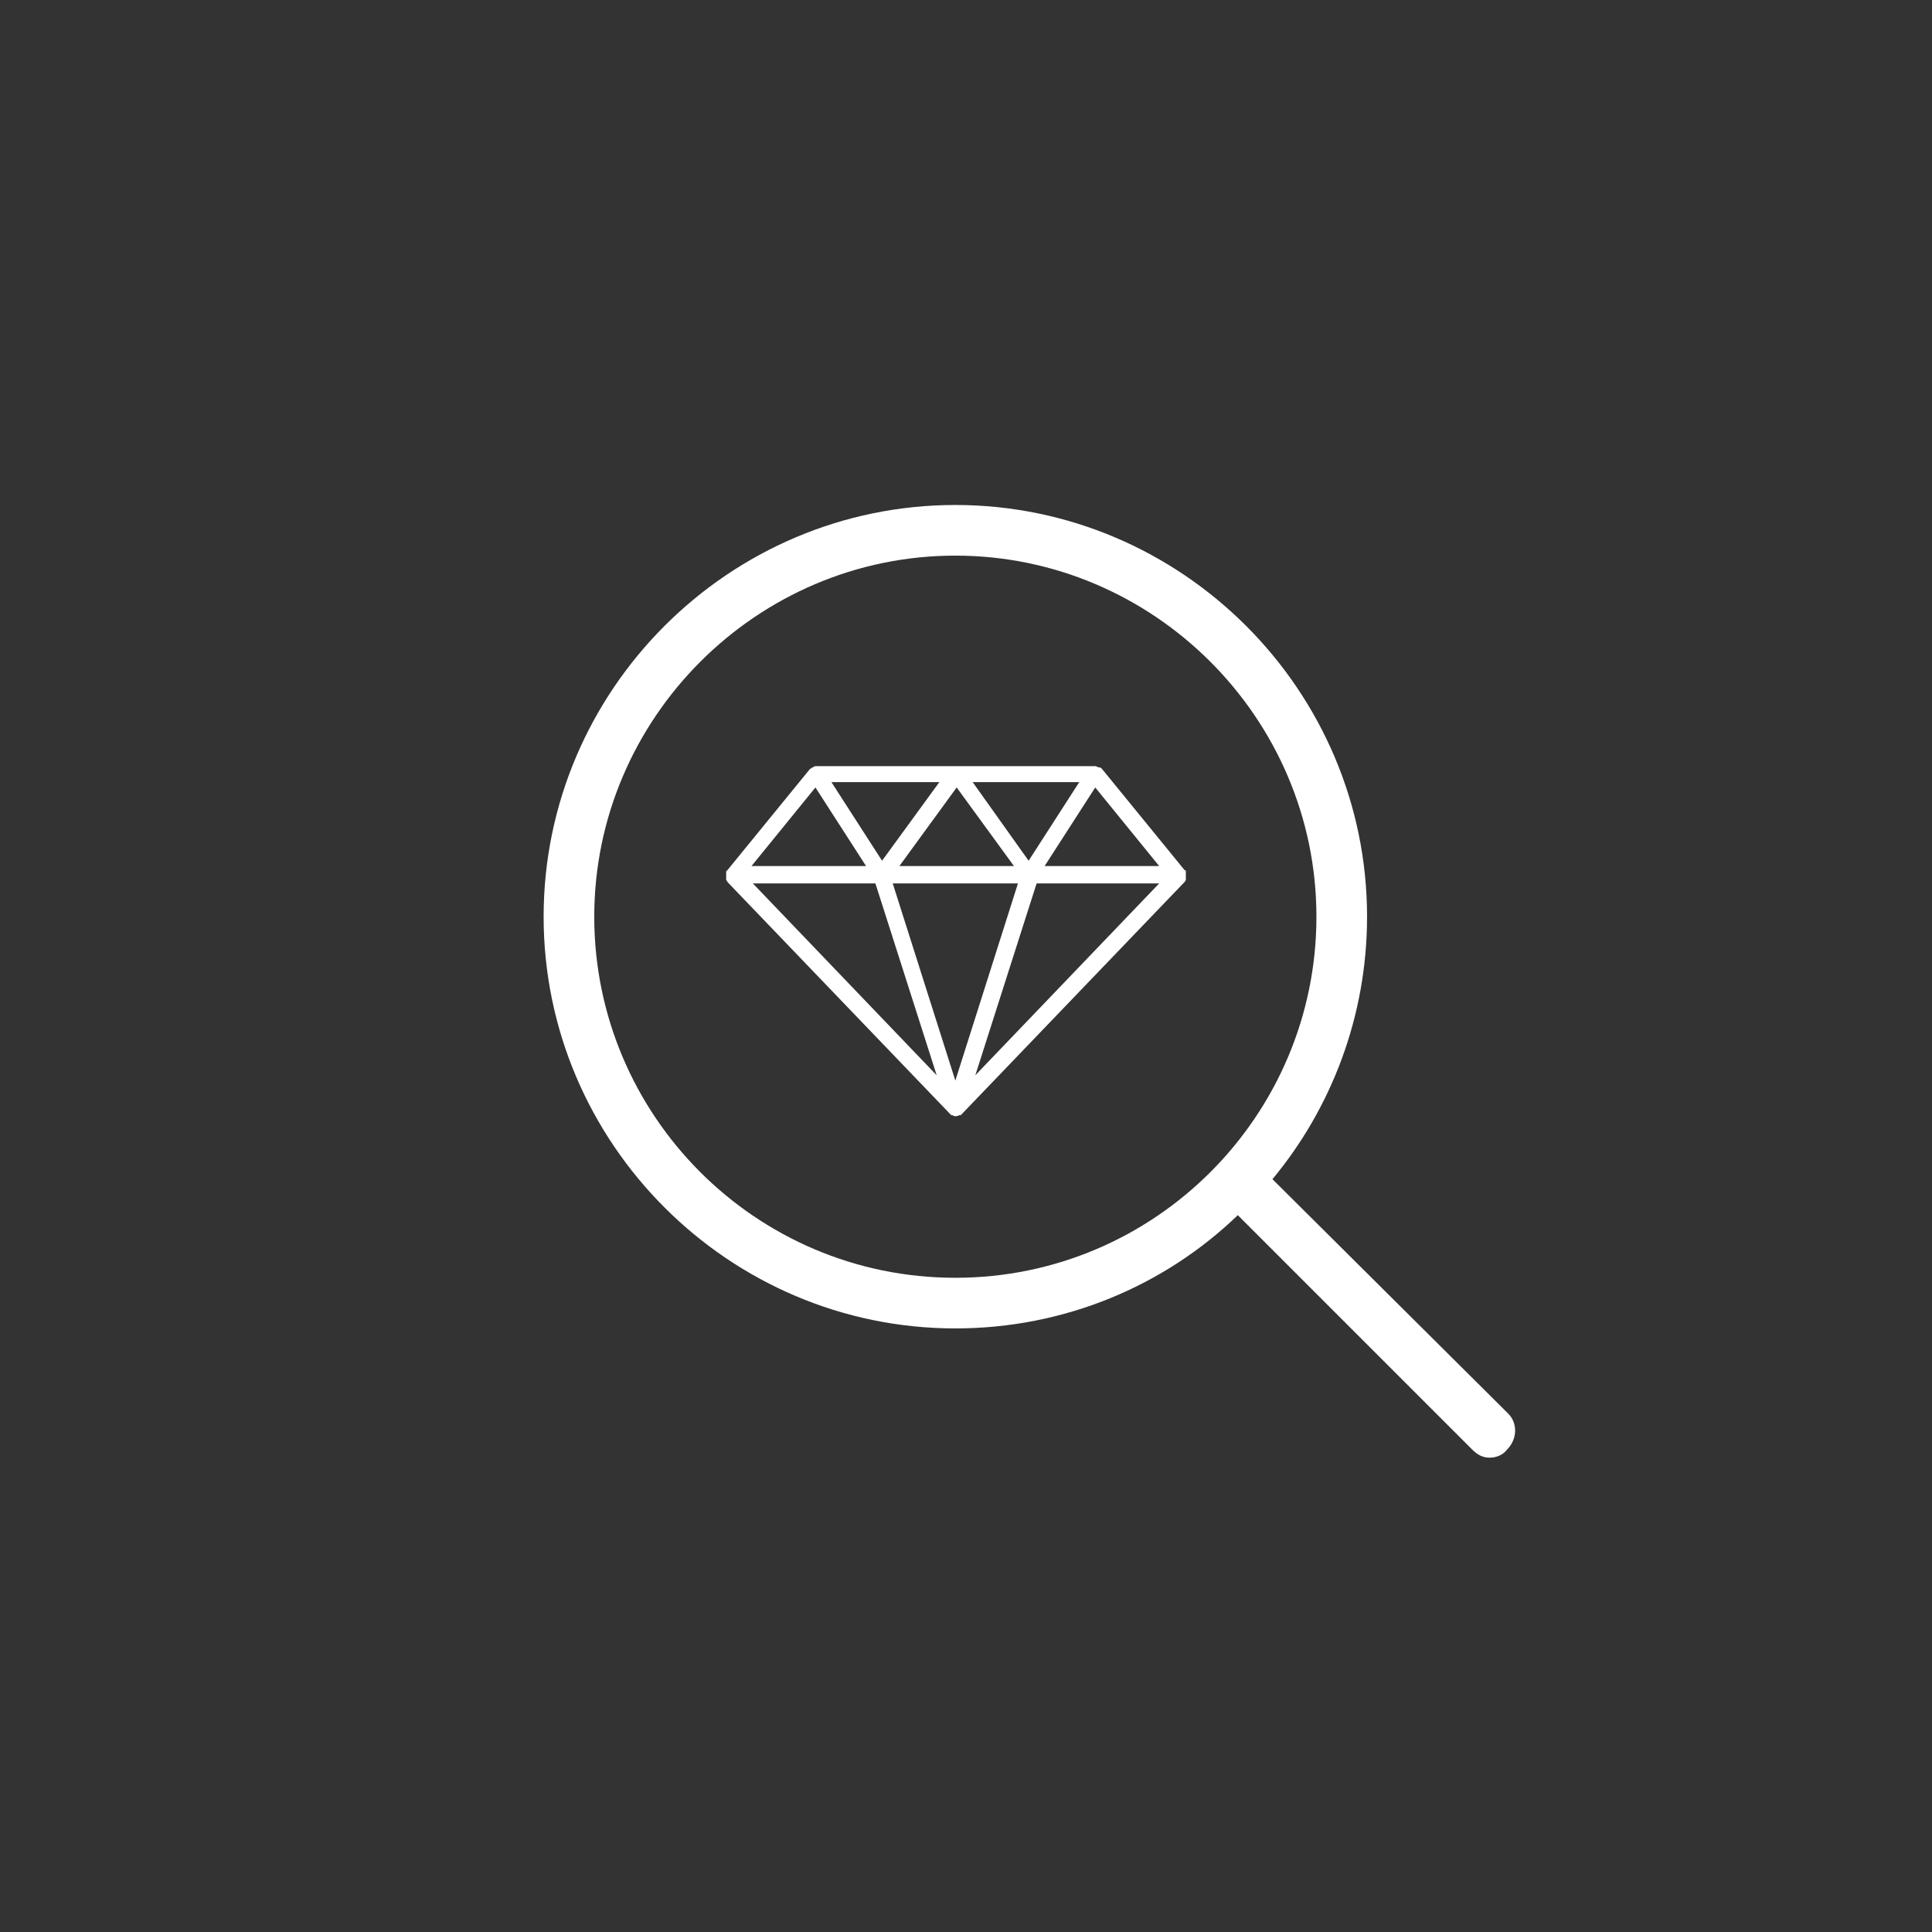 <?xml version="1.0" encoding="utf-8"?>
<!-- Generator: Adobe Illustrator 24.2.1, SVG Export Plug-In . SVG Version: 6.00 Build 0)  -->
<svg version="1.1" id="Layer_1" xmlns="http://www.w3.org/2000/svg" xmlns:xlink="http://www.w3.org/1999/xlink" x="0px" y="0px"
	 viewBox="0 0 145 145" style="enable-background:new 0 0 145 145;" xml:space="preserve">
<rect x="0" y="0" width="145" height="145" fill="#333333" stroke="none"/>
<style type="text/css">
	.st0{fill:#FFFFFF;}
</style>
<g>
	<path class="st0" d="M89,65.4c0,0,0-0.1-0.1-0.1l-6.2-7.6c0,0,0,0,0,0c-0.1-0.1-0.1-0.1-0.2-0.1c0,0,0,0,0,0
		c-0.1,0-0.2-0.1-0.3-0.1H61.3c-0.1,0-0.2,0-0.3,0.1c0,0,0,0,0,0c-0.1,0-0.1,0.1-0.2,0.1c0,0,0,0,0,0l-6.2,7.6c0,0-0.1,0.1-0.1,0.1
		c0,0,0,0,0,0c0,0.1,0,0.1,0,0.2c0,0,0,0,0,0.1c0,0.1,0,0.1,0,0.2c0,0,0,0,0,0.1c0,0,0,0,0,0c0,0.1,0.1,0.1,0.1,0.2l0,0l16.7,17.4
		c0,0,0,0,0,0c0,0,0.1,0.1,0.1,0.1c0,0,0,0,0.1,0c0.1,0.1,0.3,0.1,0.5,0c0,0,0,0,0.1,0c0,0,0.1-0.1,0.1-0.1c0,0,0,0,0,0l16.7-17.4
		l0,0c0,0,0.1-0.1,0.1-0.2c0,0,0,0,0,0c0,0,0,0,0-0.1c0-0.1,0-0.1,0-0.2c0,0,0,0,0-0.1C89,65.6,89,65.5,89,65.4
		C89,65.4,89,65.4,89,65.4z M81,58.7l-3.8,5.9L73,58.7H81z M76.1,65h-8.6l4.3-5.9L76.1,65z M70.5,58.7l-4.3,5.9l-3.8-5.9H70.5z
		 M61.2,59.1L65,65h-8.6L61.2,59.1z M56.5,66.3h9.2l4.6,14.4L56.5,66.3z M71.7,81.1L67,66.3l9.4,0L71.7,81.1z M73.2,80.7l4.6-14.4
		h9.2L73.2,80.7z M78.4,65l3.8-5.9l4.8,5.9H78.4z"/>
	<path class="st0" d="M113.2,106.1L95.5,88.5c4.4-5.3,7.1-12.2,7.1-19.7c0-17-13.9-30.9-30.9-30.9S40.8,51.8,40.8,68.8
		s13.9,30.9,30.9,30.9c8.2,0,15.7-3.2,21.2-8.5l17.6,17.6c0.4,0.4,0.8,0.6,1.3,0.6c0.5,0,1-0.2,1.3-0.6
		C113.9,108,113.9,106.8,113.2,106.1z M71.7,95.9c-15,0-27.1-12.2-27.1-27.1s12.2-27.1,27.1-27.1s27.1,12.2,27.1,27.1
		S86.7,95.9,71.7,95.9z"/>
</g>
</svg>
